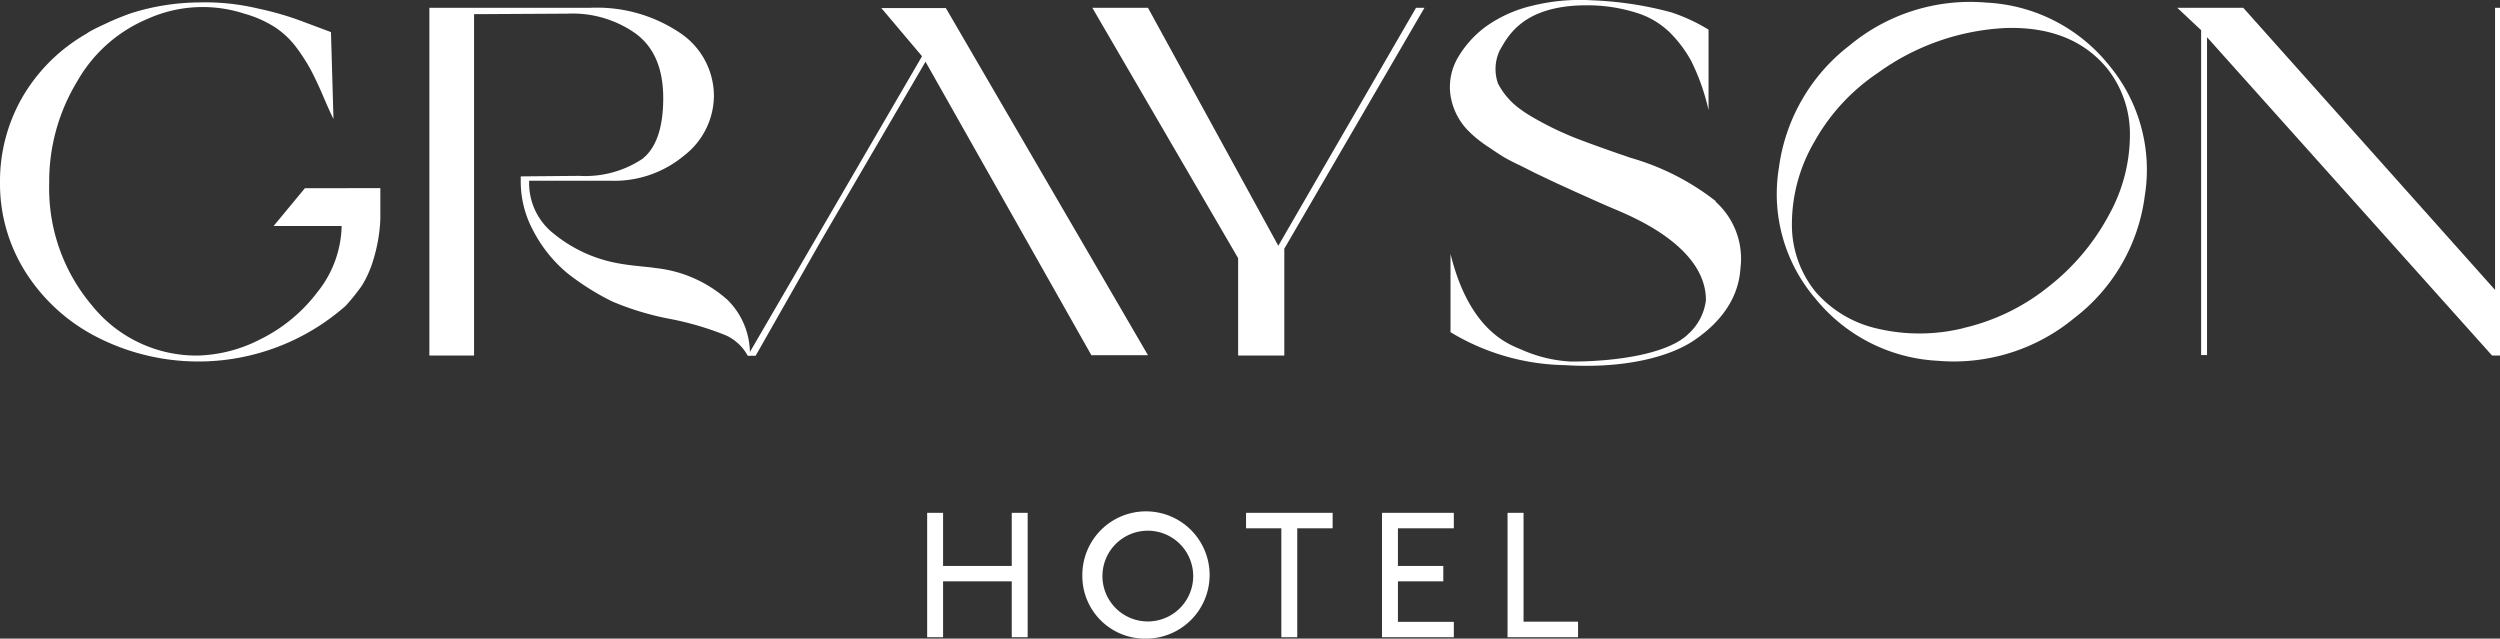 <svg id="Layer_1" data-name="Layer 1" xmlns="http://www.w3.org/2000/svg" width="287.57" height="73.46" viewBox="0 0 287.57 73.46">
  <rect x="0" y="0" width="287.57" height="73.46" fill="#333333" stroke="none"/>
  <defs>
    <style>
      .cls-1 {
        fill: #fff;
      }
    </style>
  </defs>
  <g>
    <path class="cls-1" d="M43.75,21.64v3.6a18.68,18.68,0,0,1-.82,4.69,12.42,12.42,0,0,1-1.29,2.91,25,25,0,0,1-1.88,2.34,25.62,25.62,0,0,1-28.65,3.57A21,21,0,0,1,2.94,31.3,19,19,0,0,1,0,21a19.37,19.37,0,0,1,2.6-9.86A20,20,0,0,1,9.94,3.88a4.46,4.46,0,0,1,.66-.4c.28-.16.87-.44,1.77-.86A29.14,29.14,0,0,1,15.14,1.5,26.49,26.49,0,0,1,22.85.28,26.33,26.33,0,0,1,29.76,1a34.81,34.81,0,0,1,5.31,1.57c2,.75,3,1.12,3,1.12l.29,10c-.27-.53-.67-1.42-1.2-2.66s-1-2.21-1.38-2.94a21.82,21.82,0,0,0-1.62-2.54,9.82,9.82,0,0,0-2.55-2.43,12.92,12.92,0,0,0-3.48-1.54A15.45,15.45,0,0,0,17,2.16a16.75,16.75,0,0,0-8.12,7.2A22.16,22.16,0,0,0,5.66,21.07,20.84,20.84,0,0,0,10.6,35.16,15.42,15.42,0,0,0,22.73,40.9,16.61,16.61,0,0,0,30,39a18.44,18.44,0,0,0,6.49-5.37A12.56,12.56,0,0,0,39.3,26L31.47,26l3.6-4.35Z"/>
    <path class="cls-1" d="M82.12,11.07a8.75,8.75,0,0,1-3.4,6.8,12.49,12.49,0,0,1-8.42,2.92H60.87a7.37,7.37,0,0,0,2.89,6.14,16.18,16.18,0,0,0,6.71,3.23c1.9.42,3.79.49,5,.68a14.73,14.73,0,0,1,8.25,3.69,8.69,8.69,0,0,1,2.54,6.37H86a5.44,5.44,0,0,0-2.49-2.32A34.53,34.53,0,0,0,77,36.67a32.38,32.38,0,0,1-6.59-2,29.25,29.25,0,0,1-5.14-3.24,15.84,15.84,0,0,1-3.91-4.85,11.9,11.9,0,0,1-1.46-5.83v-.46l6.74-.06a11.86,11.86,0,0,0,7.23-1.94c1.61-1.25,2.42-3.6,2.42-7s-1.05-5.87-3.17-7.43a12.57,12.57,0,0,0-7.85-2.29l-10.74.06V40.9H49.39V.9H67.84A17.1,17.1,0,0,1,78.23,3.79a8.73,8.73,0,0,1,3.89,7.28"/>
    <polygon class="cls-1" points="106.46 7.1 94.52 27.55 86.92 40.92 86.01 40.92 106.06 6.47 101.38 0.93 108.8 0.93 132.05 40.86 125.54 40.86 106.46 7.1"/>
    <polygon class="cls-1" points="147.73 40.9 142.42 40.9 142.42 29.7 125.65 0.9 132.05 0.9 147.04 28.27 162.88 0.9 163.85 0.9 147.73 28.61 147.73 40.9"/>
    <path class="cls-1" d="M197.39,23.16a28.64,28.64,0,0,0-9.8-5q-4.05-1.38-6.51-2.34a37.09,37.09,0,0,1-4.94-2.43c-.31-.18-.59-.37-.87-.55l-.25-.18a8.41,8.41,0,0,1-2.71-3.06,5,5,0,0,1,.2-3.8c.94-1.63,2.68-5.19,10-5.19a18.7,18.7,0,0,1,5.66.84,9.5,9.5,0,0,1,3.91,2.29A14.35,14.35,0,0,1,194.53,7a24.69,24.69,0,0,1,2,5.67V3.41a20.36,20.36,0,0,0-4.32-2,40.64,40.64,0,0,0-9-1.37,22.83,22.83,0,0,0-7,.63,15,15,0,0,0-5.34,2.42,11.87,11.87,0,0,0-3.18,3.55,6.73,6.73,0,0,0-.87,4.12,7.42,7.42,0,0,0,1.86,4.06,12.78,12.78,0,0,0,1.14,1.07A15.78,15.78,0,0,0,171.35,17c.58.4,1.09.73,1.51,1a21.76,21.76,0,0,0,1.93,1l1.89.95,2.25,1.07,2.19,1,2.5,1.12c1.3.58,2.13.93,2.48,1.07,1.67.75,10.13,4.16,10.13,10.31h0a6.23,6.23,0,0,1-2,3.87c-2.24,2.25-8.07,3.2-13.51,3.2A15.91,15.91,0,0,1,175,40.21c-1.58-.65-6-2.27-8.15-11v9A26.2,26.2,0,0,0,180,42c6.21.4,11.78-.71,15-2.94s5-5,5.2-8.2a8.8,8.8,0,0,0-2.88-7.68"/>
    <path class="cls-1" d="M225.86,37.73a24.3,24.3,0,0,0,9.8-4.77,26.07,26.07,0,0,0,6.94-8.26,19,19,0,0,0,2.4-9.23,12.09,12.09,0,0,0-2.66-7.65q-4-4.8-11.56-4.6A27.27,27.27,0,0,0,216,8.39a23.09,23.09,0,0,0-7.31,7.94,18.79,18.79,0,0,0-2.57,9.37,12.24,12.24,0,0,0,2.69,7.83A13.25,13.25,0,0,0,216,37.81a21.15,21.15,0,0,0,9.91-.08M228.49.3a19.29,19.29,0,0,1,14.08,7.17,18.79,18.79,0,0,1,4.14,15.06,21.08,21.08,0,0,1-8.14,14.08,21.73,21.73,0,0,1-15.68,4.89,19.39,19.39,0,0,1-14.08-7.17,18.49,18.49,0,0,1-4.19-15,21.25,21.25,0,0,1,8.14-14.11A21.7,21.7,0,0,1,228.49.3"/>
    <polygon class="cls-1" points="286.66 40.9 253.87 4.28 253.87 40.84 253.19 40.84 253.19 3.47 250.45 0.9 258.04 0.9 287 33.35 287 0.9 287.57 0.9 287.57 40.9 286.66 40.9"/>
    <polygon class="cls-1" points="106.65 58.99 108.48 58.99 108.48 65.1 116.38 65.1 116.38 58.99 118.21 58.99 118.21 73.3 116.38 73.3 116.38 66.87 108.48 66.87 108.48 73.3 106.65 73.3 106.65 58.99"/>
    <path class="cls-1" d="M137.25,66.15a5.22,5.22,0,1,0,0,.23,1.85,1.85,0,0,0,0-.23m-12.75,0a7.32,7.32,0,1,1,7.31,7.31h0a7.2,7.2,0,0,1-7.31-7.11v-.2"/>
    <polygon class="cls-1" points="147.39 60.77 143.33 60.77 143.33 58.99 153.29 58.99 153.29 60.77 149.22 60.77 149.22 73.3 147.39 73.3 147.39 60.77"/>
    <polygon class="cls-1" points="158.97 58.99 167.23 58.99 167.23 60.77 160.8 60.77 160.8 65.1 166.02 65.1 166.02 66.87 160.8 66.87 160.8 71.53 167.23 71.53 167.23 73.3 158.97 73.3 158.97 58.99"/>
    <polygon class="cls-1" points="173.41 58.99 175.25 58.99 175.25 71.51 181.52 71.51 181.52 73.3 173.41 73.3 173.41 58.99"/>
  </g>
</svg>
